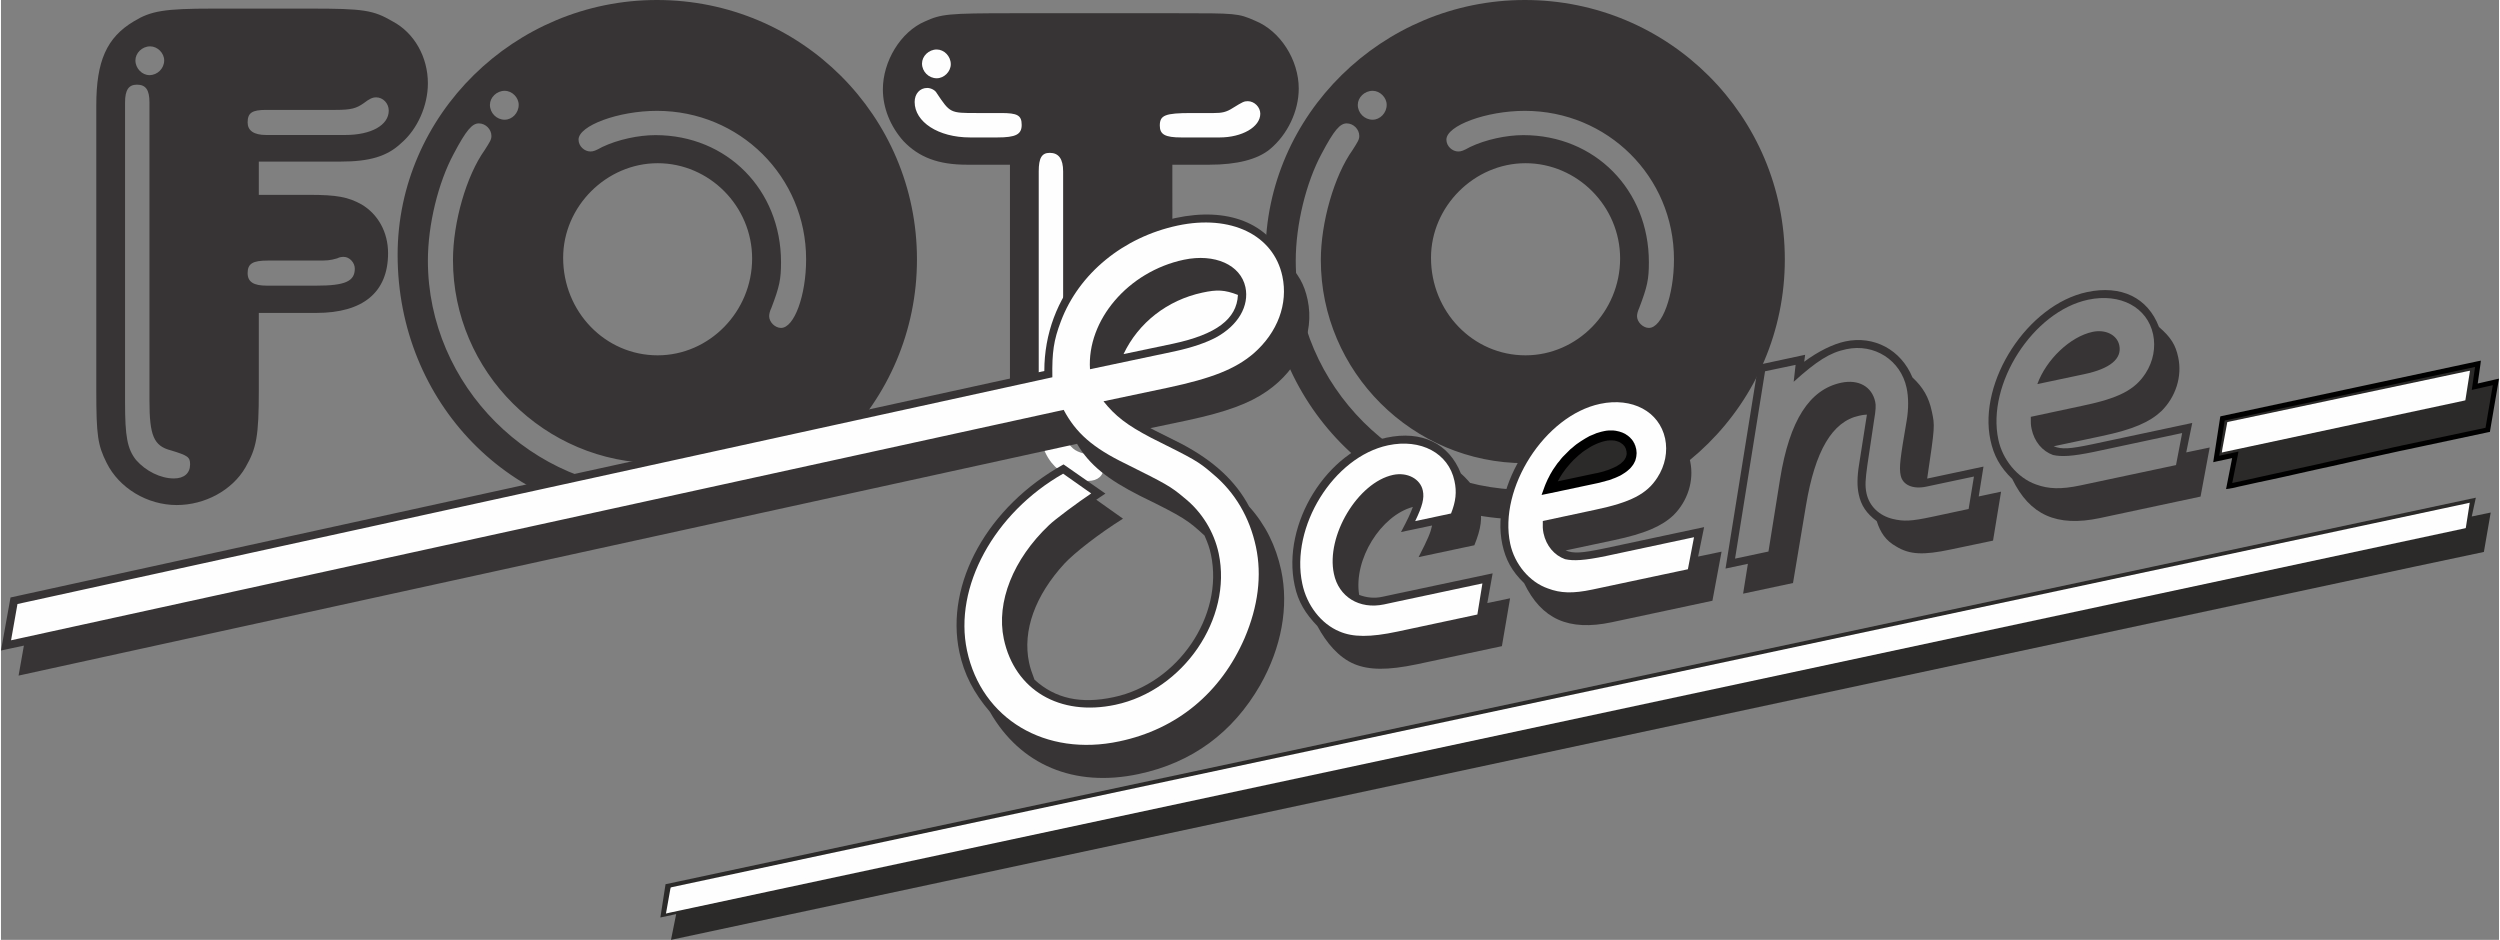 <?xml version="1.0" encoding="UTF-8"?> <svg xmlns="http://www.w3.org/2000/svg" xmlns:xlink="http://www.w3.org/1999/xlink" xmlns:xodm="http://www.corel.com/coreldraw/odm/2003" xml:space="preserve" width="266px" height="100px" version="1.1" style="shape-rendering:geometricPrecision; text-rendering:geometricPrecision; image-rendering:optimizeQuality; fill-rule:evenodd; clip-rule:evenodd" viewBox="0 0 183.21 68.93"><rect x="0" y="0" width="183.21" height="68.93" fill="#808080" stroke="none"/> <defs> <style type="text/css"> .fil2 {fill:#FEFEFE} .fil0 {fill:#373435} .fil3 {fill:#FEFEFE;fill-rule:nonzero} .fil4 {fill:#2B2A29;fill-rule:nonzero} .fil5 {fill:black;fill-rule:nonzero} .fil1 {fill:#373435;fill-rule:nonzero} </style> </defs> <g id="Katman_x0020_1">  <g id="_2571563981120"> <path class="fil0" d="M100.6 6.66c0.54,0 1.03,0.49 1.03,1.03 0,0.6 -0.49,1.09 -1.03,1.09 -0.6,0 -1.09,-0.49 -1.09,-1.09 0,-0.54 0.49,-1.03 1.09,-1.03l0 0zm-1.9 2.39c0.49,0 0.92,0.43 0.92,0.92 0,0.27 -0.11,0.43 -0.49,1.03 -1.35,1.89 -2.33,5.31 -2.33,8.07 0,8.18 6.72,14.9 14.96,14.9 2.38,0 4.71,-0.54 6.66,-1.57 0.43,-0.22 0.7,-0.33 0.92,-0.33 0.44,0 0.87,0.44 0.87,0.92 0,0.6 -0.43,0.98 -1.74,1.52 -2.16,0.92 -4.55,1.41 -6.71,1.41 -9.16,0 -16.8,-7.64 -16.8,-16.8 0,-2.65 0.76,-5.74 1.9,-7.85 0.92,-1.74 1.35,-2.22 1.84,-2.22l0 0zm13.06 -0.92c6.06,0 10.94,4.82 10.94,10.89 0,2.65 -0.87,5.03 -1.84,5.03 -0.43,0 -0.87,-0.43 -0.87,-0.86 0,-0.16 0.06,-0.38 0.16,-0.6 0.6,-1.57 0.71,-2.11 0.71,-3.36 0,-5.31 -3.96,-9.32 -9.21,-9.32 -1.25,0 -2.77,0.33 -3.9,0.87 -0.49,0.27 -0.65,0.33 -0.87,0.33 -0.43,0 -0.87,-0.38 -0.87,-0.87 0,-1.03 2.93,-2.11 5.75,-2.11l0 0zm0.05 3.84c3.79,0 6.94,3.15 6.94,6.99 0,3.9 -3.15,7.1 -6.94,7.1 -3.85,0 -6.93,-3.2 -6.93,-7.15 0,-3.79 3.19,-6.94 6.93,-6.94l0 0zm-0.05 -11.97c-10.46,0 -19.02,8.45 -19.02,18.69 0,10.84 8.34,19.4 18.91,19.4 10.62,0 19.18,-8.51 19.18,-19.07 0,-10.51 -8.51,-19.02 -19.07,-19.02l0 0z"></path> <path class="fil0" d="M36.94 6.66c0.55,0 1.03,0.49 1.03,1.03 0,0.6 -0.48,1.09 -1.03,1.09 -0.59,0 -1.08,-0.49 -1.08,-1.09 0,-0.54 0.49,-1.03 1.08,-1.03l0 0zm-1.89 2.39c0.49,0 0.92,0.43 0.92,0.92 0,0.27 -0.11,0.43 -0.49,1.03 -1.35,1.89 -2.33,5.31 -2.33,8.07 0,8.18 6.72,14.9 14.96,14.9 2.38,0 4.71,-0.54 6.66,-1.57 0.43,-0.22 0.7,-0.33 0.92,-0.33 0.43,0 0.87,0.44 0.87,0.92 0,0.6 -0.44,0.98 -1.74,1.52 -2.16,0.92 -4.55,1.41 -6.71,1.41 -9.16,0 -16.8,-7.64 -16.8,-16.8 0,-2.65 0.76,-5.74 1.9,-7.85 0.92,-1.74 1.35,-2.22 1.84,-2.22l0 0zm13.06 -0.92c6.06,0 10.94,4.82 10.94,10.89 0,2.65 -0.87,5.03 -1.84,5.03 -0.44,0 -0.87,-0.43 -0.87,-0.86 0,-0.16 0.05,-0.38 0.16,-0.6 0.6,-1.57 0.71,-2.11 0.71,-3.36 0,-5.31 -3.96,-9.32 -9.21,-9.32 -1.25,0 -2.77,0.33 -3.9,0.87 -0.49,0.27 -0.65,0.33 -0.87,0.33 -0.43,0 -0.87,-0.38 -0.87,-0.87 0,-1.03 2.93,-2.11 5.75,-2.11l0 0zm0.05 3.84c3.79,0 6.93,3.15 6.93,6.99 0,3.9 -3.14,7.1 -6.93,7.1 -3.85,0 -6.93,-3.2 -6.93,-7.15 0,-3.79 3.19,-6.94 6.93,-6.94l0 0zm-0.05 -11.97c-10.46,0 -19.02,8.45 -19.02,18.69 0,10.84 8.34,19.4 18.91,19.4 10.62,0 19.18,-8.51 19.18,-19.07 0,-10.51 -8.51,-19.02 -19.07,-19.02l0 0z"></path> <path class="fil1" d="M85.92 30.07l-0.01 -17.99 2.71 0c2.01,0 3.53,-0.38 4.45,-1.14 1.3,-1.08 2.11,-2.81 2.11,-4.44 0,-2.11 -1.35,-4.23 -3.2,-4.98 -1.24,-0.55 -1.41,-0.55 -5.74,-0.55l-12.03 0c-4.77,0 -5.25,0.06 -6.44,0.6 -1.79,0.76 -3.09,2.93 -3.09,4.98 0,1.36 0.54,2.71 1.51,3.8 1.14,1.19 2.55,1.73 4.66,1.73l3.15 0 0 18.1 11.92 -0.11 0 0z"></path> <path class="fil2" d="M76.11 12.57c0,-0.98 0.22,-1.36 0.81,-1.36 0.65,0 0.98,0.44 0.98,1.36l0 16.96c0,2.81 0.32,3.52 1.78,3.79 0.93,0.16 1.2,0.38 1.2,0.92 0,0.65 -0.44,1.03 -1.14,1.03 -1.03,0 -2.06,-0.54 -2.71,-1.36 -0.7,-0.92 -0.92,-1.89 -0.92,-4.38l0 -16.96zm-7.48 -8.94c0.54,0 1.03,0.49 1.03,1.08 0,0.54 -0.49,1.03 -1.03,1.03 -0.59,0 -1.08,-0.49 -1.08,-1.08 0,-0.54 0.49,-1.03 1.08,-1.03l0 0zm4.72 4.66c1.19,0 1.51,0.16 1.51,0.87 0,0.7 -0.43,0.92 -1.79,0.92l-2 0c-2.33,0 -4.06,-1.14 -4.06,-2.6 0,-0.6 0.38,-1.03 0.92,-1.03 0.27,0 0.59,0.16 0.7,0.38 0.98,1.46 0.98,1.46 2.93,1.46l1.79 0 0 0zm15.6 0c0.59,0 0.92,-0.06 1.41,-0.38 0.7,-0.43 0.81,-0.49 1.08,-0.49 0.49,0 0.92,0.44 0.92,0.92 0,0.98 -1.35,1.74 -2.98,1.74l-2.81 0c-1.2,0 -1.58,-0.22 -1.58,-0.87 0,-0.76 0.38,-0.92 2.33,-0.92l1.63 0 0 0z"></path> <path class="fil1" d="M0.7 43.82l-0.7 3.89 1.68 -0.36 -0.39 2.2 77.63 -17c0.91,1.56 2.26,2.62 4.63,3.82 3.22,1.57 3.54,1.82 4.72,2.91 0.25,0.58 0.36,0.87 0.47,1.39 0.96,4.52 -2.44,9.47 -7.13,10.46 -2.41,0.52 -4.29,0.11 -5.81,-1.28 -0.2,-0.54 -0.31,-0.83 -0.4,-1.26 -0.49,-2.33 0.44,-4.91 2.6,-7.26 0.73,-0.78 2.46,-2.14 4.29,-3.29l-1.96 -1.39 0.67 -0.45 -3.07 -2.14c-5.55,3.07 -8.71,8.73 -7.64,13.77 0.35,1.63 1.04,2.97 2.24,4.38 2.22,3.89 6.18,5.57 10.91,4.56 3.92,-0.83 6.91,-3.04 8.91,-6.52 1.57,-2.77 2.11,-5.76 1.54,-8.43 -0.39,-1.8 -1.16,-3.35 -2.35,-4.67 -0.98,-1.86 -2.6,-3.36 -4.98,-4.61 -2.01,-1.01 -2.21,-1.1 -2.26,-1.14l2.71 -0.57c2.88,-0.62 4.55,-1.24 5.84,-2.14 2.35,-1.63 3.51,-4.21 2.98,-6.71 -0.24,-1.12 -0.68,-1.92 -1.58,-2.77 -1.28,-2.87 -4.28,-4.04 -8.11,-3.22 -5.76,1.22 -9.62,5.73 -9.62,11.22l-75.82 16.61 0 0z"></path> <path class="fil3" d="M1.21 44.3l75.9 -16.63c-0.03,-1.84 0.1,-2.72 0.62,-4.09 1.32,-3.52 4.58,-6.19 8.58,-7.04 3.87,-0.82 7.02,0.67 7.67,3.72 0.43,2.02 -0.34,4.12 -2.12,5.67 -1.34,1.14 -3.04,1.81 -6.26,2.5l-4.74 1c0.86,1.08 1.72,1.75 3.5,2.68 3.16,1.58 3.42,1.7 4.51,2.64 1.64,1.36 2.71,3.2 3.17,5.35 0.45,2.11 0.16,4.38 -0.83,6.7 -1.75,4.02 -4.96,6.68 -9.18,7.57 -5.42,1.16 -10.11,-1.63 -11.18,-6.66 -0.99,-4.65 1.99,-10.09 7.05,-12.97l2.06 1.45c-0.9,0.6 -2.69,1.92 -3.1,2.33 -2.62,2.49 -3.88,5.63 -3.31,8.34 0.8,3.75 4.09,5.7 8.18,4.83 4.99,-1.06 8.59,-6.32 7.58,-11.1 -0.34,-1.59 -1.24,-3.06 -2.54,-4.09 -0.98,-0.83 -1.34,-1.02 -4.25,-2.47 -2.46,-1.19 -3.68,-2.28 -4.58,-3.97l-77.2 16.9 0.47 -2.66 0 0z"></path> <path class="fil1" d="M86.07 25.77c1.29,-0.28 2.29,-0.63 3.02,-1.01 1.65,-0.89 2.47,-2.32 2.18,-3.7 -0.35,-1.63 -2.24,-2.49 -4.52,-2.01 -4.09,0.87 -7.11,4.44 -6.88,8.03l6.2 -1.31 0 0z"></path> <path class="fil1" d="M110.08 47.39l0.6 -3.51 -1.67 0.35 0.39 -2.18 -7.02 1.49 -1.07 0.23c-0.61,0.13 -1.16,0.06 -1.7,-0.14 -0.42,-2.61 1.6,-5.82 3.94,-6.45 -0.2,0.53 -0.36,0.88 -0.87,1.84l2.28 -0.48c-0.11,0.52 -0.29,0.96 -0.99,2.32l4.09 -0.87c0.5,-1.23 0.6,-2.01 0.39,-3 -0.2,-0.95 -0.54,-1.51 -1.38,-2.27 -0.87,-2.2 -2.87,-3.17 -5.46,-2.62 -4.34,0.92 -7.7,6.31 -6.73,10.83 0.25,1.21 0.8,2.08 1.67,2.99 0.66,1.23 1.56,2.3 2.7,2.78 1.09,0.45 2.44,0.47 4.59,0.02l6.24 -1.33 0 0z"></path> <path class="fil0" d="M10.94 3.4c0.54,0 1.03,0.49 1.03,1.03 0,0.59 -0.49,1.08 -1.08,1.08 -0.54,0 -1.03,-0.49 -1.03,-1.08 0,-0.54 0.49,-1.03 1.08,-1.03l0 0zm-1.84 4.11c0,-0.92 0.27,-1.3 0.87,-1.3 0.65,0 0.92,0.38 0.92,1.3l0 21.89c0,2.55 0.32,3.31 1.57,3.63 1.25,0.38 1.41,0.49 1.41,1.03 0,0.65 -0.44,1.03 -1.19,1.03 -0.98,0 -2.06,-0.54 -2.77,-1.35 -0.65,-0.82 -0.81,-1.74 -0.81,-4.23l0 -22zm15.44 0.55c1.14,0 1.52,-0.11 2.06,-0.49 0.43,-0.33 0.65,-0.43 0.92,-0.43 0.49,0 0.92,0.43 0.92,0.97 0,1.08 -1.3,1.79 -3.19,1.79l-5.8 0c-0.92,0 -1.36,-0.33 -1.36,-0.92 0,-0.71 0.33,-0.92 1.36,-0.92l5.09 0 0 0zm-1.41 11.05c0.76,0 0.98,0 1.52,-0.16 0.22,-0.11 0.38,-0.11 0.49,-0.11 0.43,0 0.81,0.43 0.81,0.86 0,0.93 -0.7,1.25 -2.82,1.25l-3.63 0c-0.97,0 -1.41,-0.27 -1.41,-0.92 0,-0.7 0.38,-0.92 1.47,-0.92l3.57 0 0 0zm-4.22 3.84l4.22 0c3.42,0 5.26,-1.51 5.26,-4.38 0,-1.57 -0.76,-2.88 -1.95,-3.58 -0.98,-0.54 -1.79,-0.7 -3.85,-0.7l-3.68 0 0 -2.44 6.01 0c2.11,0 3.41,-0.38 4.44,-1.36 1.2,-1.03 1.95,-2.76 1.95,-4.38 0,-1.9 -0.97,-3.69 -2.6,-4.55 -1.41,-0.82 -2.11,-0.93 -6.01,-0.93l-7.15 0c-3.58,0 -4.55,0.17 -5.8,0.93 -2,1.19 -2.76,2.92 -2.76,6.17l0 20.91c0,3.31 0.11,4.01 0.76,5.31 0.92,1.85 2.98,3.09 5.14,3.09 2.06,0 4.07,-1.08 5.04,-2.76 0.81,-1.41 0.98,-2.28 0.98,-5.64l0 -5.69z"></path> <path class="fil3" d="M108.65 42.79l-0.37 2.28 -5.85 1.25c-2.02,0.43 -3.28,0.42 -4.27,-0.01 -1.33,-0.55 -2.39,-1.91 -2.72,-3.5 -0.89,-4.17 2.29,-9.3 6.29,-10.15 2.41,-0.51 4.44,0.58 4.87,2.61 0.18,0.81 0.1,1.51 -0.25,2.39l-2.63 0.56c0.53,-1.1 0.68,-1.68 0.56,-2.24 -0.18,-0.86 -1.14,-1.37 -2.18,-1.15 -2.58,0.55 -4.94,4.47 -4.34,7.26 0.35,1.68 1.86,2.62 3.67,2.24l1.07 -0.23 6.15 -1.31 0 0z"></path> <path class="fil0" d="M144.7 34.95l-0.39 2.38 -2.71 0.58c-1.51,0.32 -2.05,0.34 -2.85,0.15 -1,-0.24 -1.73,-0.94 -1.93,-1.88 -0.12,-0.56 -0.08,-1.02 0.06,-2.04l0.5 -3.35c0.12,-0.7 0.14,-1.06 0.08,-1.32 -0.24,-1.11 -1.21,-1.67 -2.5,-1.4 -2.32,0.5 -3.78,2.74 -4.48,7.07l-0.85 5.31 -2.45 0.52 2.2 -13.74 2.24 -0.47 -0.14 1.24c1.7,-1.53 2.65,-2.14 3.86,-2.39 2.06,-0.44 3.99,0.81 4.42,2.83 0.15,0.69 0.15,1.55 0.01,2.39 -0.48,2.8 -0.57,3.45 -0.44,4.05 0.15,0.69 0.89,1.02 1.88,0.81l1.08 -0.23 2.41 -0.51 0 0zm1.4 4.7l0.59 -3.59 -1.64 0.35 0.35 -2.19 -4.13 0.88c0.57,-3.86 0.57,-3.86 0.34,-4.93 -0.22,-1.04 -0.64,-1.76 -1.42,-2.49 -0.84,-2.03 -2.82,-3.09 -4.93,-2.64 -0.9,0.19 -2,0.74 -3.01,1.49l0.07 -0.51 -3.44 0.74 -2.4 14.94 1.64 -0.35 -0.35 2.19 3.66 -0.78 0.95 -5.68c0.67,-4.02 1.93,-6.17 3.9,-6.59 0.09,-0.02 0.3,-0.07 0.57,-0.08l-0.57 3.63c-0.16,0.98 -0.15,1.65 -0.03,2.21 0.17,0.82 0.57,1.41 1.32,1.97 0.27,0.84 0.66,1.43 1.43,1.86 0.98,0.6 1.98,0.65 4,0.22l3.1 -0.65 0 0z"></path> <path class="fil0" d="M152.8 27.44c1.89,-0.4 2.77,-1.13 2.56,-2.12 -0.17,-0.77 -1.02,-1.18 -1.96,-0.98 -1.64,0.35 -3.4,2.03 -4.05,3.83l3.45 -0.73 0 0zm7.17 4.32l-0.45 2.35 -7.01 1.49c-1.42,0.3 -2.33,0.27 -3.26,-0.07 -1.36,-0.48 -2.45,-1.82 -2.76,-3.29 -0.87,-4.08 2.54,-9.4 6.59,-10.26 2.36,-0.5 4.34,0.56 4.76,2.54 0.2,0.95 0.02,1.98 -0.56,2.87 -0.78,1.2 -1.95,1.81 -4.58,2.36l-3.83 0.82c0,0.4 -0.01,0.58 0.06,0.89 0.2,0.94 0.79,1.63 1.57,1.91 0.62,0.14 1.42,0.1 3.01,-0.23l6.46 -1.38 0 0zm1.35 4.66l0.67 -3.6 -1.72 0.36 0.44 -2.16 -7.32 1.56c-1.67,0.35 -2.25,0.39 -2.84,0.15l3.53 -0.75c2.28,-0.48 3.51,-1.02 4.37,-1.83 1.04,-1.03 1.54,-2.53 1.23,-3.95 -0.19,-0.9 -0.53,-1.46 -1.41,-2.22 -0.82,-2.16 -2.78,-3.09 -5.27,-2.56 -4.35,0.92 -8.01,6.55 -7.09,10.86 0.24,1.12 0.69,1.97 1.6,2.85 1.28,2.65 3.27,3.53 6.41,2.87l7.4 -1.58 0 0z"></path> <path class="fil4" d="M181.67 26.68l-0.24 1.69 1.55 -0.36 -0.6 3.51 -6.24 1.33c-0.38,0.08 -12.39,2.76 -12.72,2.81l0.45 -2.3 -1.4 0.3 0.46 -2.97 18.74 -4.01 0 0z"></path> <g> <path class="fil5" d="M181.25 28.34l0.24 -1.69 0.36 0.05 -0.24 1.69 -0.14 0.15 -0.22 -0.2zm0.22 0.2l-0.26 0.06 0.04 -0.26 0.22 0.2zm1.55 -0.35l-1.55 0.35 -0.09 -0.35 1.56 -0.36 0.22 0.21 -0.14 0.15zm-0.08 -0.36l0.27 -0.06 -0.05 0.27 -0.22 -0.21zm-0.74 3.66l0.6 -3.51 0.36 0.06 -0.6 3.52 -0.14 0.14 -0.22 -0.21zm0.36 0.07l-0.02 0.12 -0.12 0.02 0.14 -0.14zm-6.46 1.11l6.24 -1.32 0.08 0.35 -6.24 1.33 -0.08 -0.36zm-12.86 2.95l0.35 0.07 -0.2 -0.21 0.05 -0.01 0.13 -0.03 0.19 -0.04 0.24 -0.05 0.64 -0.14 0.81 -0.18 0.95 -0.21 1.05 -0.23 1.12 -0.25 1.15 -0.25 1.15 -0.26 1.12 -0.25 1.06 -0.23 0.95 -0.21 0.81 -0.18 0.65 -0.15 0.44 -0.09 0.2 -0.05 0.08 0.36 -0.2 0.04 -0.45 0.1 -0.64 0.14 -0.81 0.18 -0.96 0.21 -1.05 0.24 -1.12 0.25 -1.15 0.25 -1.16 0.26 -1.11 0.25 -1.05 0.23 -0.95 0.2 -0.81 0.18 -0.64 0.14 -0.24 0.06 -0.19 0.04 -0.13 0.02 -0.08 0.02 -0.2 -0.22zm0.2 0.22l-0.25 0.03 0.05 -0.25 0.2 0.22zm0.61 -2.44l-0.46 2.29 -0.35 -0.07 0.45 -2.29 0.14 -0.15 0.22 0.22zm-0.22 -0.22l0.27 -0.06 -0.05 0.28 -0.22 -0.22zm-1.39 0.3l1.39 -0.3 0.08 0.36 -1.4 0.3 -0.22 -0.21 0.15 -0.15zm0.07 0.36l-0.26 0.06 0.04 -0.27 0.22 0.21zm0.6 -3.12l-0.46 2.97 -0.36 -0.06 0.46 -2.97 0.14 -0.15 0.22 0.21zm-0.36 -0.06l0.02 -0.12 0.12 -0.03 -0.14 0.15zm18.95 -3.8l-18.73 4.01 -0.08 -0.36 18.74 -4.01 0.22 0.2 -0.15 0.16zm-0.07 -0.36l0.25 -0.05 -0.03 0.25 -0.22 -0.2zm0.04 0.18l0 0 0 0 0 0 0.18 0.02 -0.18 -0.02zm-0.04 -0.18l0.25 -0.05 -0.03 0.25 -0.22 -0.2z"></path> </g> <polygon class="fil3" points="163.44,31.11 180.86,27.42 180.58,29.21 163.1,32.96 163.44,31.11 "></polygon> <g> <path class="fil3" d="M180.9 27.6l-17.43 3.69 -0.07 -0.36 17.42 -3.69 0.22 0.21 -0.14 0.15zm-0.08 -0.36l0.26 -0.05 -0.04 0.26 -0.22 -0.21zm-0.42 1.94l0.28 -1.79 0.36 0.06 -0.28 1.79 -0.14 0.15 -0.22 -0.21zm0.36 0.06l-0.02 0.12 -0.12 0.03 0.14 -0.15zm-17.69 3.54l17.47 -3.75 0.08 0.36 -17.48 3.74 -0.22 -0.21 0.15 -0.14zm0.07 0.35l-0.26 0.06 0.04 -0.27 0.22 0.21zm0.48 -1.99l-0.34 1.85 -0.36 -0.07 0.34 -1.84 0.14 -0.15 0.22 0.21zm-0.36 -0.06l0.02 -0.12 0.12 -0.03 -0.14 0.15zm0.18 0.03l0 0 0 0 0 0 -0.04 -0.18 0.04 0.18zm-0.18 -0.03l0.02 -0.12 0.12 -0.03 -0.14 0.15z"></path> </g> <path class="fil4" d="M181.51 36.5l-0.3 1.38 1.39 -0.29 -0.5 2.89 -5.19 1.1c-0.32,0.06 -127.49,27.31 -127.77,27.35l0.38 -1.89 -1.16 0.25 0.38 -2.44 132.77 -28.35 0 0z"></path> <polygon class="fil3" points="49.27,65.24 180.84,37.11 180.61,38.58 48.99,66.76 49.27,65.24 "></polygon> <g> <path class="fil3" d="M180.88 37.29l-131.57 28.13 -0.08 -0.36 131.57 -28.13 0.22 0.21 -0.14 0.15zm-0.08 -0.36l0.26 -0.06 -0.04 0.27 -0.22 -0.21zm-0.37 1.62l0.23 -1.47 0.36 0.06 -0.23 1.47 -0.14 0.15 -0.22 -0.21zm0.36 0.06l-0.02 0.12 -0.12 0.03 0.14 -0.15zm-131.83 27.97l131.61 -28.18 0.08 0.36 -131.62 28.18 -0.21 -0.21 0.14 -0.15zm0.07 0.36l-0.26 0.06 0.05 -0.27 0.21 0.21zm0.42 -1.67l-0.28 1.52 -0.35 -0.06 0.27 -1.52 0.14 -0.15 0.22 0.21zm-0.36 -0.06l0.03 -0.12 0.11 -0.03 -0.14 0.15zm0.18 0.03l0 0 0 0 0 0 -0.04 -0.18 0.04 0.18zm-0.18 -0.03l0.03 -0.12 0.11 -0.03 -0.14 0.15z"></path> </g> <path class="fil3" d="M82.33 25.97c1.09,-2.3 3.21,-3.96 5.79,-4.51 1.07,-0.23 1.62,-0.21 2.6,0.17 -0.08,1.77 -1.59,2.9 -4.77,3.58l-3.62 0.76 0 0z"></path> <path class="fil1" d="M125.52 44.06l0.67 -3.6 -1.72 0.36 0.44 -2.16 -7.31 1.56c-1.68,0.35 -2.26,0.39 -2.85,0.15l3.53 -0.75c2.28,-0.48 3.52,-1.02 4.38,-1.83 1.04,-1.03 1.53,-2.53 1.23,-3.95 -0.2,-0.9 -0.54,-1.46 -1.42,-2.22 -0.82,-2.16 -2.77,-3.09 -5.27,-2.56 -4.35,0.92 -8,6.55 -7.09,10.86 0.24,1.12 0.69,1.97 1.6,2.85 1.28,2.65 3.27,3.53 6.41,2.87l7.4 -1.58 0 0z"></path> <path class="fil3" d="M124.17 39.4l-0.45 2.35 -7.01 1.49c-1.42,0.3 -2.33,0.27 -3.25,-0.08 -1.37,-0.47 -2.46,-1.81 -2.77,-3.28 -0.87,-4.08 2.54,-9.4 6.59,-10.26 2.36,-0.5 4.34,0.56 4.77,2.54 0.2,0.95 0.01,1.98 -0.57,2.87 -0.77,1.2 -1.95,1.81 -4.57,2.36l-3.83 0.82c-0.01,0.4 -0.01,0.58 0.05,0.89 0.2,0.94 0.8,1.63 1.58,1.91 0.61,0.14 1.41,0.1 3,-0.23l6.46 -1.38 0 0z"></path> <path class="fil4" d="M117 35.08c1.89,-0.4 2.77,-1.13 2.56,-2.12 -0.16,-0.77 -1.01,-1.18 -1.96,-0.98 -1.64,0.35 -3.39,2.03 -4.04,3.83l3.44 -0.73 0 0z"></path> <g> <path class="fil5" d="M119.2 33.04l0.72 -0.15 0 0 0.02 0.11 0.01 0.12 0.01 0.11 -0.01 0.11 -0.01 0.12 -0.02 0.11 -0.03 0.11 -0.03 0.11 -0.05 0.1 -0.05 0.1 -0.06 0.1 -0.07 0.09 -0.07 0.09 -0.08 0.09 -0.09 0.08 -0.09 0.08 -0.1 0.08 -0.1 0.07 -0.11 0.07 -0.11 0.07 -0.12 0.07 -0.13 0.06 -0.13 0.06 -0.14 0.06 -0.14 0.05 -0.14 0.06 -0.16 0.05 -0.16 0.04 -0.16 0.05 -0.17 0.04 -0.18 0.05 -0.18 0.04 -0.15 -0.72 0.17 -0.03 0.16 -0.04 0.16 -0.04 0.15 -0.04 0.14 -0.05 0.14 -0.04 0.13 -0.05 0.12 -0.05 0.12 -0.05 0.11 -0.05 0.1 -0.05 0.1 -0.05 0.09 -0.06 0.08 -0.05 0.08 -0.05 0.07 -0.06 0.06 -0.06 0.06 -0.05 0.05 -0.05 0.04 -0.06 0.04 -0.05 0.03 -0.06 0.03 -0.05 0.03 -0.06 0.01 -0.05 0.02 -0.06 0.01 -0.05 0.01 -0.06 0 -0.07 -0.01 -0.06 0 -0.06 -0.02 -0.07 0 0zm0.72 -0.15l0 0 0 0 0 0zm-2.25 -0.55l-0.15 -0.71 0 0 0.1 -0.02 0.11 -0.02 0.1 -0.01 0.1 -0.01 0.1 0 0.09 0 0.1 0 0.1 0.01 0.09 0.01 0.1 0.02 0.09 0.02 0.09 0.02 0.09 0.03 0.09 0.03 0.08 0.03 0.08 0.04 0.09 0.04 0.07 0.05 0.08 0.05 0.07 0.05 0.07 0.06 0.07 0.06 0.06 0.07 0.06 0.06 0.06 0.08 0.05 0.07 0.04 0.08 0.05 0.08 0.03 0.09 0.04 0.08 0.02 0.09 0.03 0.1 -0.72 0.15 -0.01 -0.05 -0.01 -0.05 -0.02 -0.05 -0.02 -0.04 -0.02 -0.04 -0.03 -0.05 -0.02 -0.04 -0.03 -0.03 -0.04 -0.04 -0.03 -0.04 -0.04 -0.03 -0.04 -0.03 -0.04 -0.03 -0.04 -0.03 -0.05 -0.03 -0.05 -0.03 -0.05 -0.02 -0.05 -0.02 -0.06 -0.02 -0.06 -0.02 -0.05 -0.01 -0.07 -0.02 -0.06 -0.01 -0.06 0 -0.07 -0.01 -0.07 0 -0.07 0 -0.07 0 -0.07 0.01 -0.08 0 -0.07 0.02 -0.08 0.01 0 0zm-4.19 3.11l0.15 0.72 -0.42 -0.48 0.07 -0.18 0.08 -0.18 0.08 -0.18 0.09 -0.17 0.09 -0.18 0.1 -0.17 0.1 -0.17 0.11 -0.16 0.11 -0.16 0.12 -0.17 0.13 -0.15 0.12 -0.16 0.13 -0.15 0.14 -0.14 0.14 -0.14 0.14 -0.14 0.14 -0.14 0.15 -0.12 0.15 -0.13 0.15 -0.12 0.16 -0.11 0.16 -0.11 0.16 -0.1 0.16 -0.1 0.16 -0.09 0.16 -0.09 0.17 -0.07 0.17 -0.07 0.16 -0.07 0.17 -0.05 0.17 -0.05 0.17 -0.04 0.15 0.71 -0.13 0.03 -0.14 0.04 -0.14 0.05 -0.14 0.05 -0.14 0.06 -0.15 0.07 -0.14 0.07 -0.14 0.08 -0.14 0.09 -0.14 0.09 -0.14 0.09 -0.14 0.1 -0.13 0.11 -0.14 0.11 -0.13 0.12 -0.13 0.12 -0.13 0.12 -0.12 0.13 -0.12 0.13 -0.12 0.14 -0.12 0.14 -0.11 0.14 -0.1 0.14 -0.11 0.15 -0.09 0.14 -0.1 0.16 -0.08 0.15 -0.09 0.15 -0.08 0.16 -0.07 0.15 -0.06 0.16 -0.06 0.16 -0.42 -0.49zm0.15 0.72l-0.64 0.13 0.22 -0.61 0.42 0.48zm3.44 -0.73l-3.44 0.73 -0.15 -0.72 3.44 -0.73 0.15 0.72zm-0.07 -0.36l0 0 0 0 0 0 -0.08 -0.36 0.08 0.36z"></path> </g> </g> </g> </svg> 